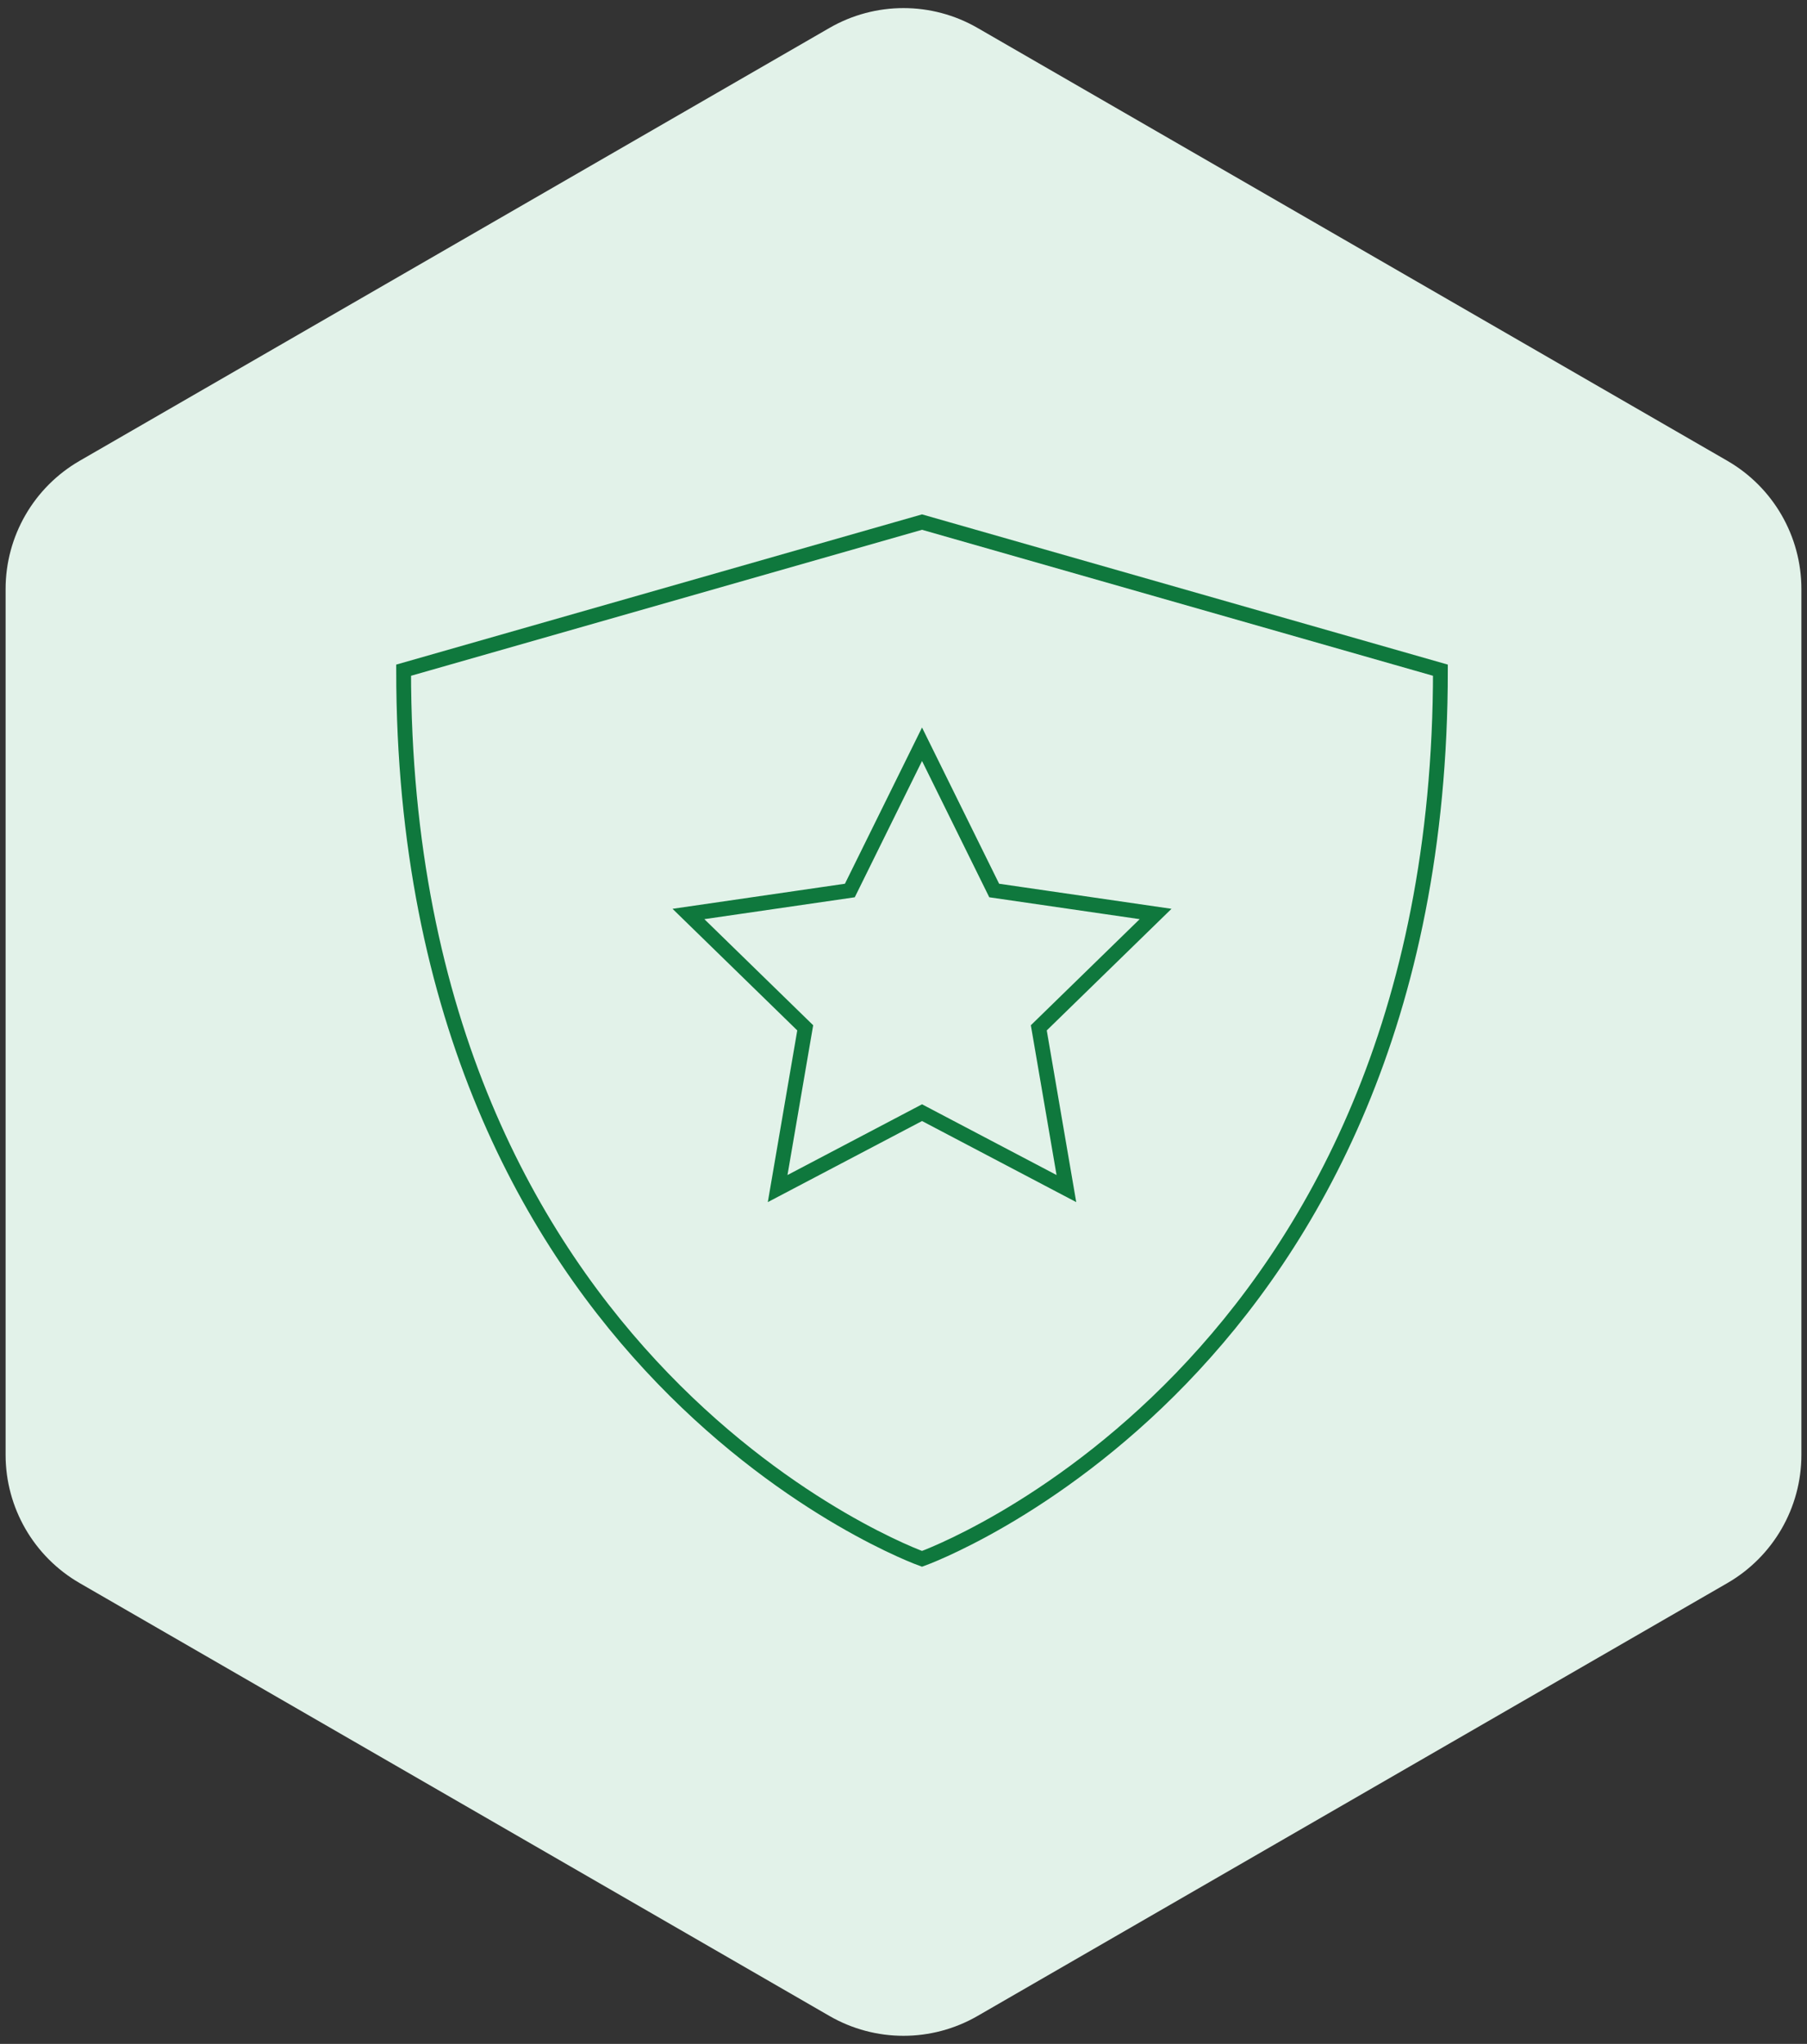 <?xml version="1.0" encoding="UTF-8"?> <svg xmlns="http://www.w3.org/2000/svg" width="122" height="138" viewBox="0 0 122 138" fill="none"><rect x="0" y="0" width="122" height="138" fill="#333333" stroke="none"/><g clip-path="url(#clip0_110_4655)"><path d="M56 1.887C59.094 0.1 62.906 0.1 66 1.887L116.622 31.113C119.716 32.9 121.622 36.201 121.622 39.773V98.227C121.622 101.799 119.716 105.1 116.622 106.887L66 136.113C62.906 137.9 59.094 137.9 56 136.113L5.378 106.887C2.284 105.1 0.378 101.799 0.378 98.227V39.773C0.378 36.201 2.284 32.9 5.378 31.113L56 1.887Z" fill="#E2F2E9"></path><path d="M62.251 50.25L67.123 60.125L78.02 61.71L70.135 69.397L71.998 80.25L62.251 75.125L52.503 80.25L54.365 69.397L46.48 61.71L57.378 60.125L62.251 50.25Z" stroke="#0F783D" stroke-miterlimit="10" stroke-linecap="square"></path><path d="M62.25 105.25C62.25 105.25 27.25 92.75 27.25 45.25L62.25 35.25L97.25 45.25C97.25 92.75 62.25 105.25 62.25 105.25Z" stroke="#0F783D" stroke-miterlimit="10" stroke-linecap="square"></path></g><defs><clipPath id="clip0_110_4655"><rect width="122" height="138" fill="white"></rect></clipPath></defs></svg> 